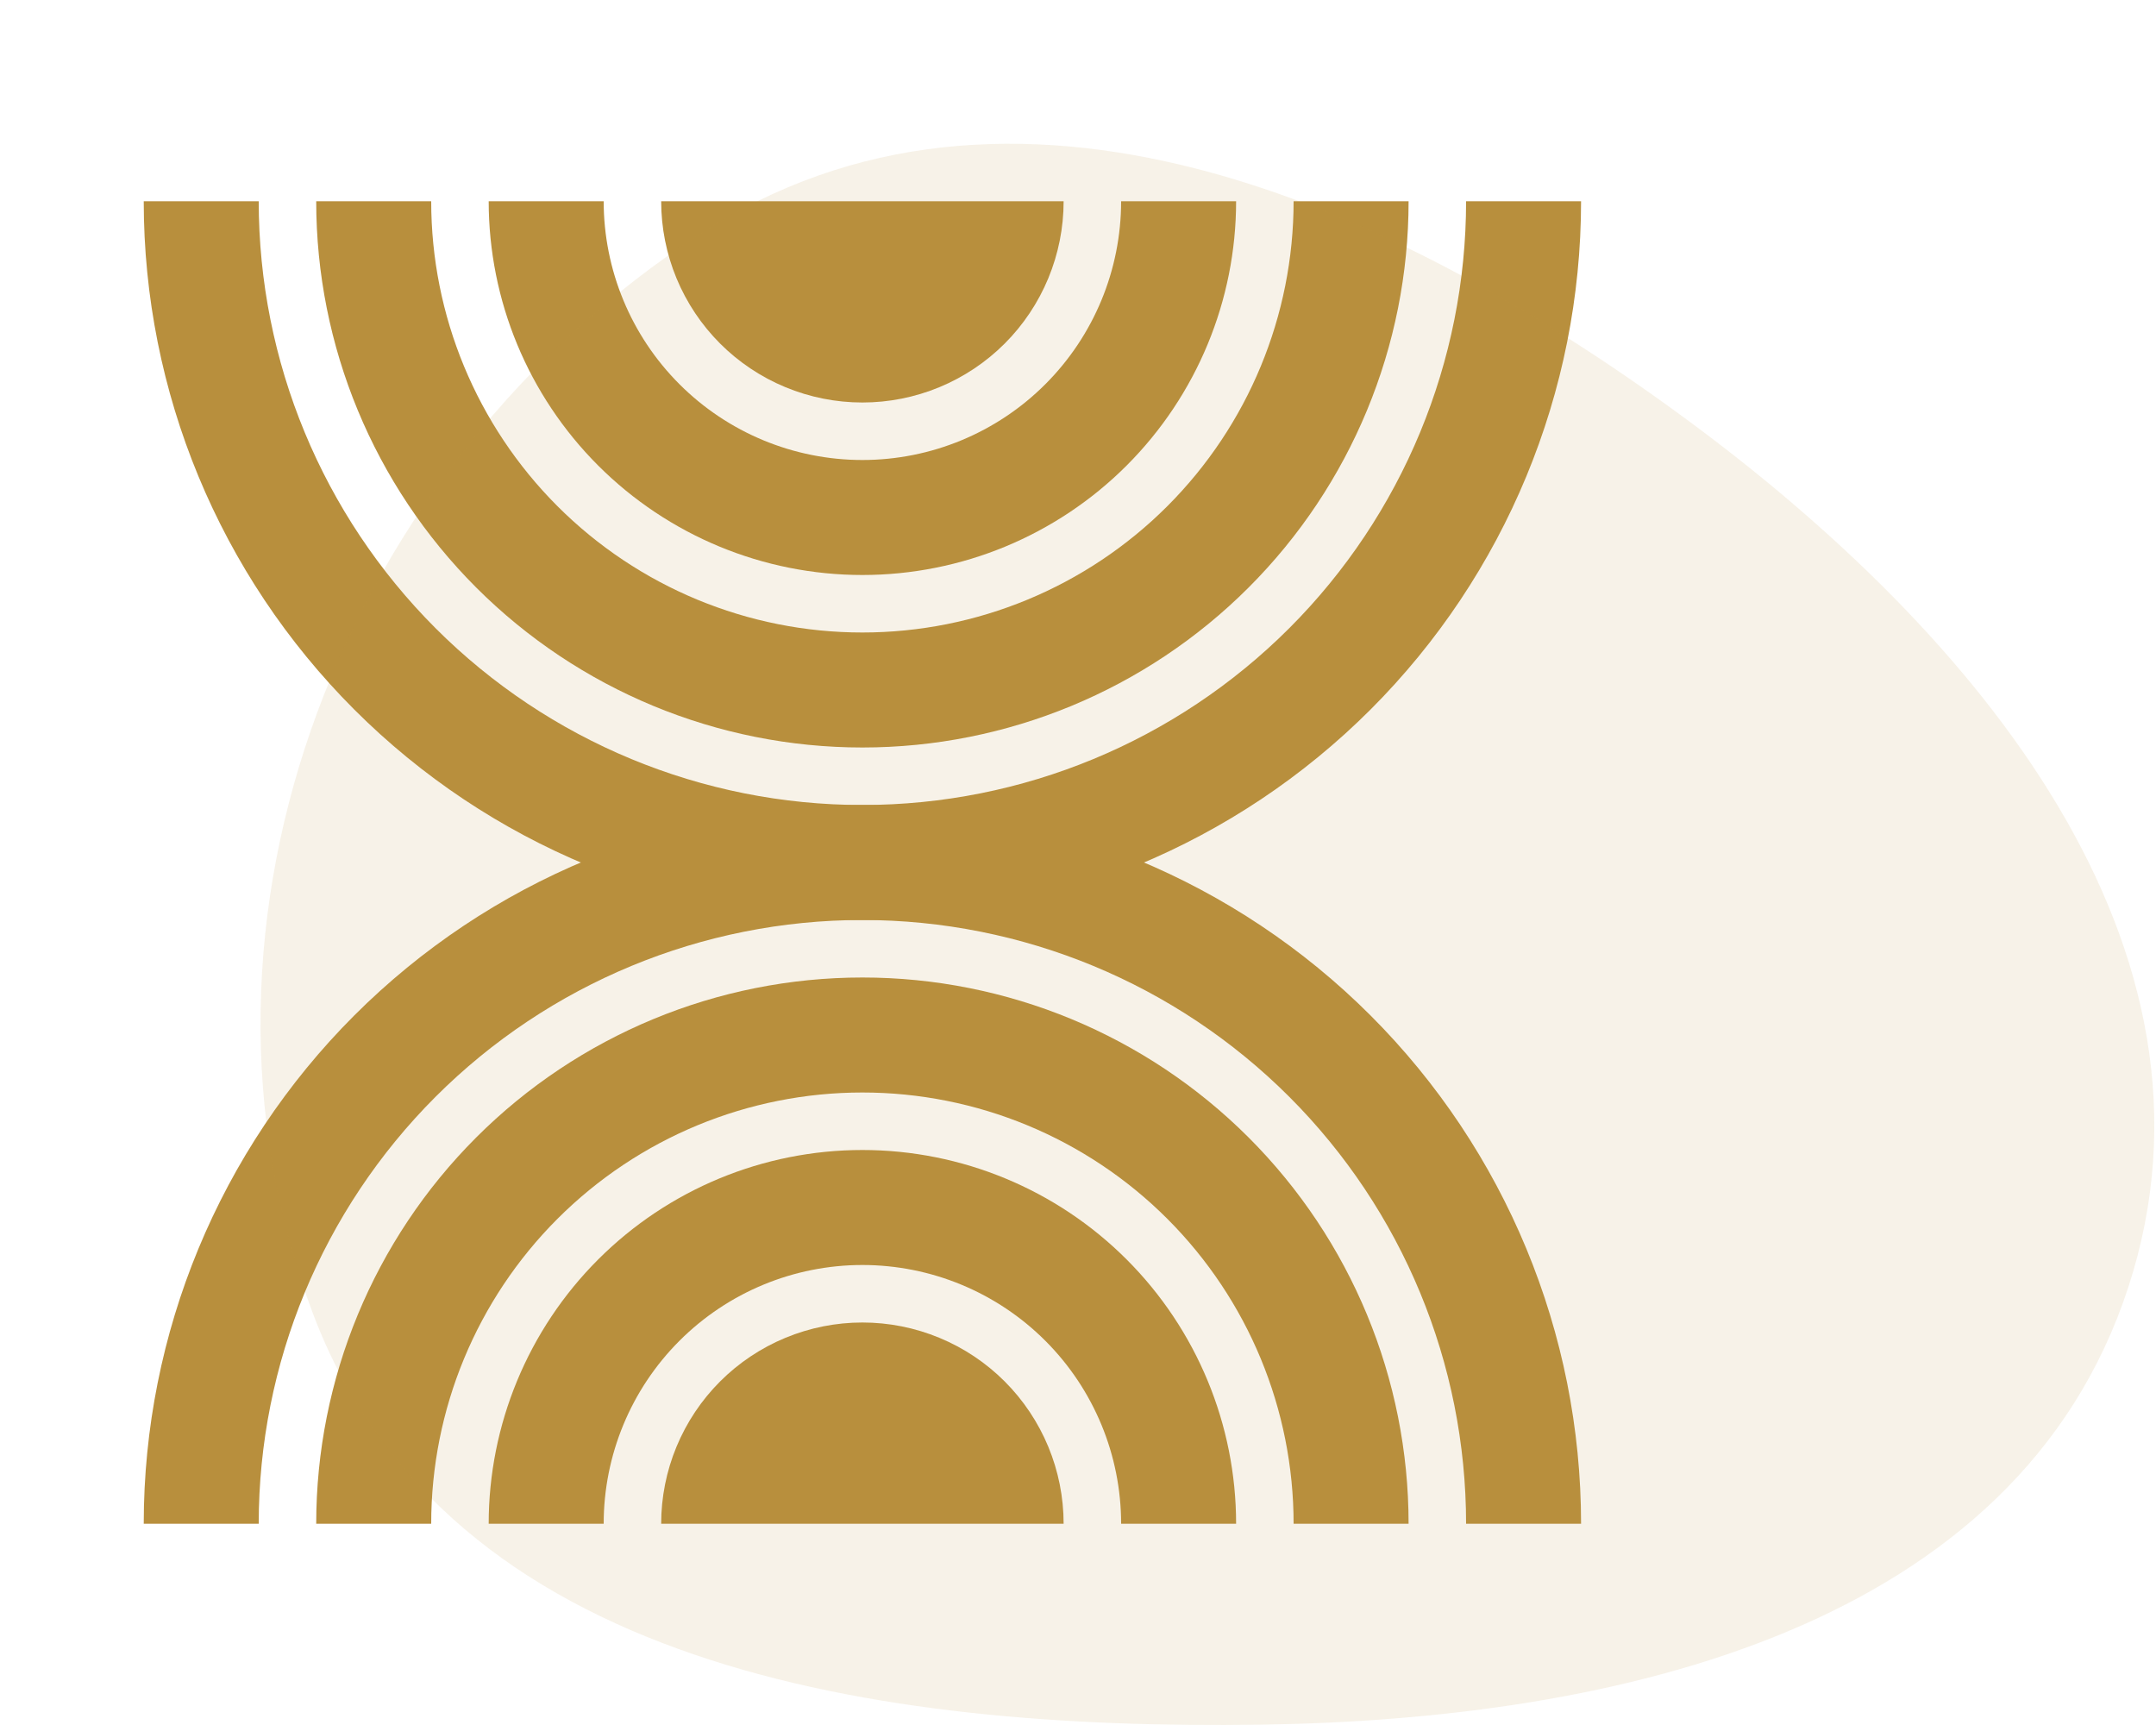 <svg width="75" height="60" viewBox="0 0 75 60" fill="none" xmlns="http://www.w3.org/2000/svg">
<path d="M53 7C53 13.1 50.577 18.95 46.264 23.264C41.95 27.577 36.1 30 30 30C23.9 30 18.05 27.577 13.736 23.264C9.423 18.95 7 13.1 7 7" stroke="#B88F3D" stroke-width="4"/>
<path d="M47 7C47 11.509 45.209 15.833 42.021 19.021C38.833 22.209 34.509 24 30 24C25.491 24 21.167 22.209 17.979 19.021C14.791 15.833 13 11.509 13 7" stroke="#B88F3D" stroke-width="4"/>
<path d="M41 7C41 9.917 39.841 12.715 37.778 14.778C35.715 16.841 32.917 18 30 18C27.083 18 24.285 16.841 22.222 14.778C20.159 12.715 19 9.917 19 7" stroke="#B88F3D" stroke-width="4"/>
<path d="M37 7C37 7.919 36.819 8.829 36.467 9.679C36.115 10.528 35.6 11.3 34.95 11.95C34.3 12.6 33.528 13.115 32.679 13.467C31.829 13.819 30.919 14 30 14C29.081 14 28.171 13.819 27.321 13.467C26.472 13.115 25.7 12.6 25.05 11.95C24.4 11.3 23.885 10.528 23.533 9.679C23.181 8.829 23 7.919 23 7L30 7H37Z" fill="#B88F3D"/>
<path d="M53 53C53 46.9 50.577 41.05 46.264 36.736C41.95 32.423 36.1 30 30 30C23.9 30 18.05 32.423 13.736 36.736C9.423 41.05 7 46.9 7 53" stroke="#B88F3D" stroke-width="4"/>
<path d="M47 53C47 48.491 45.209 44.167 42.021 40.979C38.833 37.791 34.509 36 30 36C25.491 36 21.167 37.791 17.979 40.979C14.791 44.167 13 48.491 13 53" stroke="#B88F3D" stroke-width="4"/>
<path d="M41 53C41 50.083 39.841 47.285 37.778 45.222C35.715 43.159 32.917 42 30 42C27.083 42 24.285 43.159 22.222 45.222C20.159 47.285 19 50.083 19 53" stroke="#B88F3D" stroke-width="4"/>
<path d="M37 53C37 52.081 36.819 51.17 36.467 50.321C36.115 49.472 35.6 48.7 34.95 48.05C34.3 47.4 33.528 46.885 32.679 46.533C31.829 46.181 30.919 46 30 46C29.081 46 28.171 46.181 27.321 46.533C26.472 46.885 25.7 47.4 25.05 48.05C24.4 48.7 23.885 49.472 23.533 50.321C23.181 51.17 23 52.081 23 53L30 53H37Z" fill="#B88F3D"/>
<path opacity="0.12" fill-rule="evenodd" clip-rule="evenodd" d="M43.84 59.989C56.3 59.812 70.167 56.615 74.033 44.784C77.911 32.92 68.731 22.002 58.676 14.593C48.31 6.956 35.115 1.136 24.322 8.157C11.999 16.172 5.706 31.934 10.883 45.68C15.545 58.06 30.598 60.177 43.84 59.989Z" fill="#B88F3D"/>
</svg>
